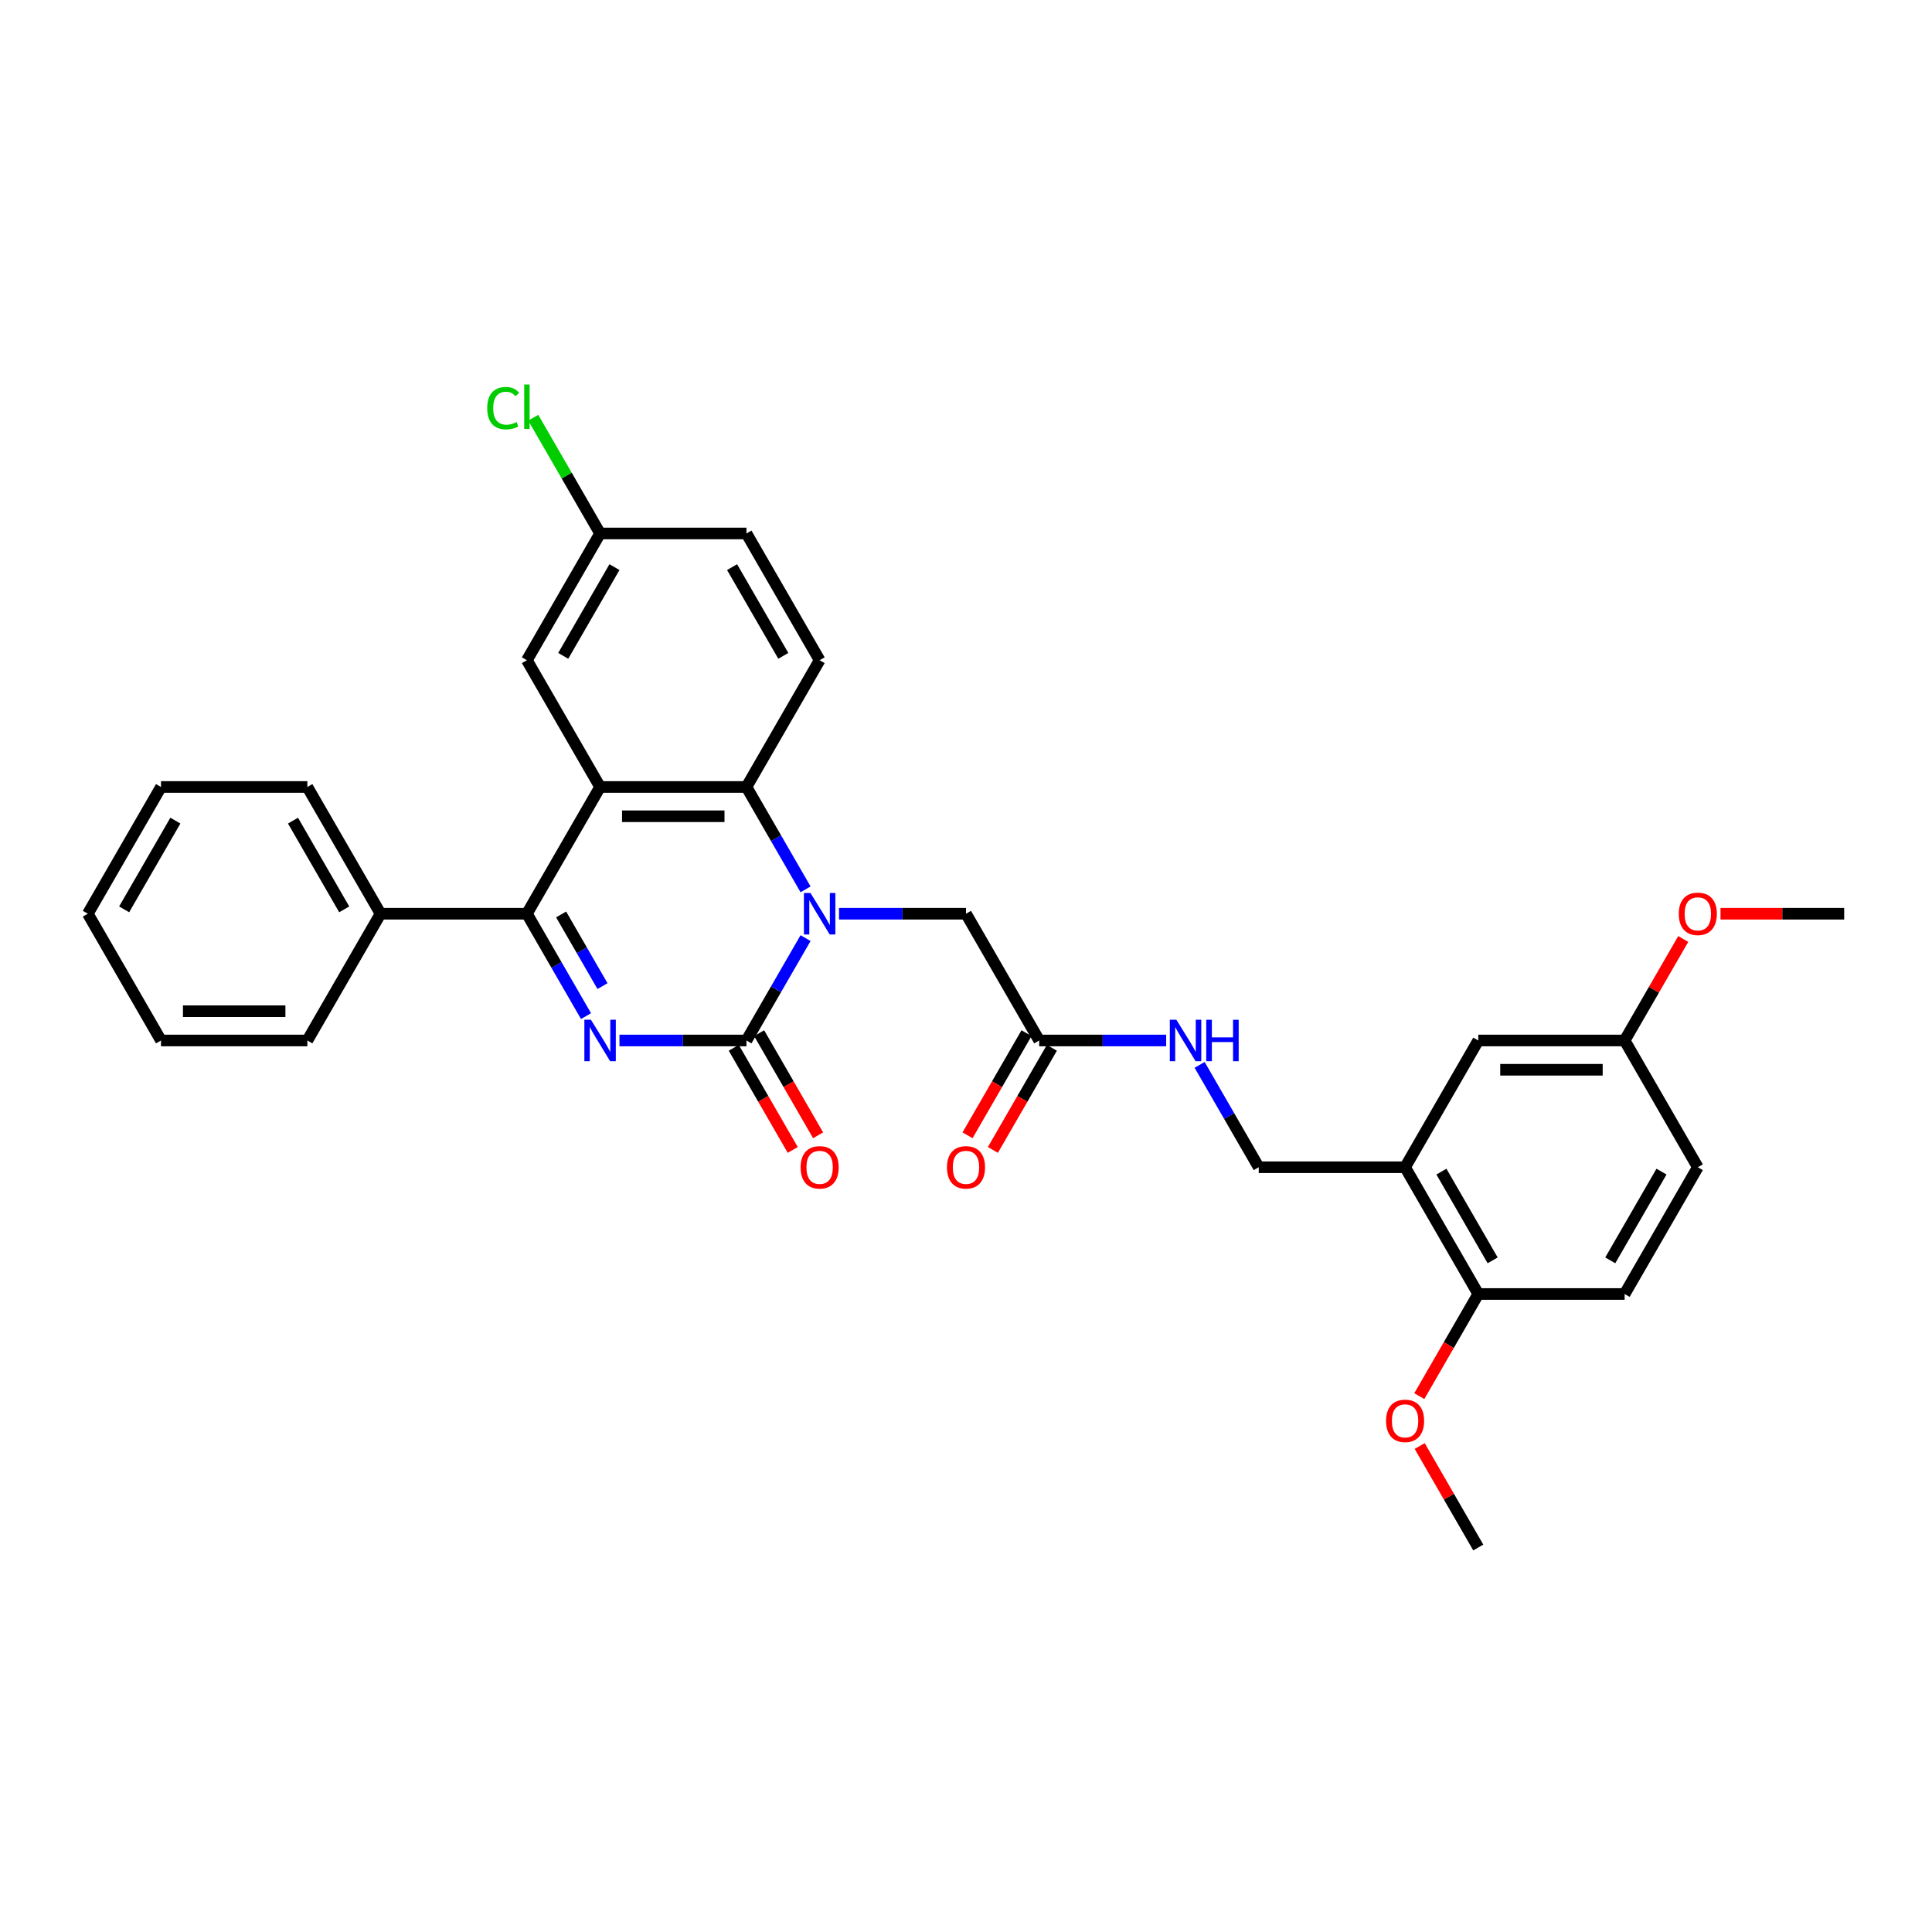 <?xml version='1.0' encoding='iso-8859-1'?>
<svg version='1.1' baseProfile='full'
              xmlns='http://www.w3.org/2000/svg'
                      xmlns:rdkit='http://www.rdkit.org/xml'
                      xmlns:xlink='http://www.w3.org/1999/xlink'
                  xml:space='preserve'
width='1000px' height='1000px' viewBox='0 0 1000 1000'>
<!-- END OF HEADER -->
<rect style='opacity:1.0;fill:#FFFFFF;stroke:none' width='1000' height='1000' x='0' y='0'> </rect>
<path class='bond-0' d='M 320.636,538.554 L 353.5,538.554' style='fill:none;fill-rule:evenodd;stroke:#0000FF;stroke-width:6px;stroke-linecap:butt;stroke-linejoin:miter;stroke-opacity:1' />
<path class='bond-0' d='M 353.5,538.554 L 386.364,538.554' style='fill:none;fill-rule:evenodd;stroke:#000000;stroke-width:6px;stroke-linecap:butt;stroke-linejoin:miter;stroke-opacity:1' />
<path class='bond-3' d='M 303.319,525.933 L 288.023,499.439' style='fill:none;fill-rule:evenodd;stroke:#0000FF;stroke-width:6px;stroke-linecap:butt;stroke-linejoin:miter;stroke-opacity:1' />
<path class='bond-3' d='M 288.023,499.439 L 272.727,472.946' style='fill:none;fill-rule:evenodd;stroke:#000000;stroke-width:6px;stroke-linecap:butt;stroke-linejoin:miter;stroke-opacity:1' />
<path class='bond-3' d='M 311.852,510.409 L 301.145,491.864' style='fill:none;fill-rule:evenodd;stroke:#0000FF;stroke-width:6px;stroke-linecap:butt;stroke-linejoin:miter;stroke-opacity:1' />
<path class='bond-3' d='M 301.145,491.864 L 290.438,473.318' style='fill:none;fill-rule:evenodd;stroke:#000000;stroke-width:6px;stroke-linecap:butt;stroke-linejoin:miter;stroke-opacity:1' />
<path class='bond-1' d='M 386.364,538.554 L 401.66,512.061' style='fill:none;fill-rule:evenodd;stroke:#000000;stroke-width:6px;stroke-linecap:butt;stroke-linejoin:miter;stroke-opacity:1' />
<path class='bond-1' d='M 401.66,512.061 L 416.956,485.567' style='fill:none;fill-rule:evenodd;stroke:#0000FF;stroke-width:6px;stroke-linecap:butt;stroke-linejoin:miter;stroke-opacity:1' />
<path class='bond-10' d='M 379.803,542.342 L 395.064,568.775' style='fill:none;fill-rule:evenodd;stroke:#000000;stroke-width:6px;stroke-linecap:butt;stroke-linejoin:miter;stroke-opacity:1' />
<path class='bond-10' d='M 395.064,568.775 L 410.325,595.207' style='fill:none;fill-rule:evenodd;stroke:#FF0000;stroke-width:6px;stroke-linecap:butt;stroke-linejoin:miter;stroke-opacity:1' />
<path class='bond-10' d='M 392.924,534.766 L 408.185,561.199' style='fill:none;fill-rule:evenodd;stroke:#000000;stroke-width:6px;stroke-linecap:butt;stroke-linejoin:miter;stroke-opacity:1' />
<path class='bond-10' d='M 408.185,561.199 L 423.446,587.632' style='fill:none;fill-rule:evenodd;stroke:#FF0000;stroke-width:6px;stroke-linecap:butt;stroke-linejoin:miter;stroke-opacity:1' />
<path class='bond-6' d='M 434.273,472.946 L 467.136,472.946' style='fill:none;fill-rule:evenodd;stroke:#0000FF;stroke-width:6px;stroke-linecap:butt;stroke-linejoin:miter;stroke-opacity:1' />
<path class='bond-6' d='M 467.136,472.946 L 500,472.946' style='fill:none;fill-rule:evenodd;stroke:#000000;stroke-width:6px;stroke-linecap:butt;stroke-linejoin:miter;stroke-opacity:1' />
<path class='bond-32' d='M 416.956,460.325 L 401.66,433.831' style='fill:none;fill-rule:evenodd;stroke:#0000FF;stroke-width:6px;stroke-linecap:butt;stroke-linejoin:miter;stroke-opacity:1' />
<path class='bond-32' d='M 401.66,433.831 L 386.364,407.338' style='fill:none;fill-rule:evenodd;stroke:#000000;stroke-width:6px;stroke-linecap:butt;stroke-linejoin:miter;stroke-opacity:1' />
<path class='bond-2' d='M 310.606,407.338 L 272.727,472.946' style='fill:none;fill-rule:evenodd;stroke:#000000;stroke-width:6px;stroke-linecap:butt;stroke-linejoin:miter;stroke-opacity:1' />
<path class='bond-4' d='M 310.606,407.338 L 386.364,407.338' style='fill:none;fill-rule:evenodd;stroke:#000000;stroke-width:6px;stroke-linecap:butt;stroke-linejoin:miter;stroke-opacity:1' />
<path class='bond-4' d='M 321.97,422.49 L 375,422.49' style='fill:none;fill-rule:evenodd;stroke:#000000;stroke-width:6px;stroke-linecap:butt;stroke-linejoin:miter;stroke-opacity:1' />
<path class='bond-9' d='M 310.606,407.338 L 272.727,341.73' style='fill:none;fill-rule:evenodd;stroke:#000000;stroke-width:6px;stroke-linecap:butt;stroke-linejoin:miter;stroke-opacity:1' />
<path class='bond-11' d='M 272.727,472.946 L 196.97,472.946' style='fill:none;fill-rule:evenodd;stroke:#000000;stroke-width:6px;stroke-linecap:butt;stroke-linejoin:miter;stroke-opacity:1' />
<path class='bond-7' d='M 386.364,407.338 L 424.242,341.73' style='fill:none;fill-rule:evenodd;stroke:#000000;stroke-width:6px;stroke-linecap:butt;stroke-linejoin:miter;stroke-opacity:1' />
<path class='bond-5' d='M 727.273,604.162 L 651.515,604.162' style='fill:none;fill-rule:evenodd;stroke:#000000;stroke-width:6px;stroke-linecap:butt;stroke-linejoin:miter;stroke-opacity:1' />
<path class='bond-13' d='M 727.273,604.162 L 765.152,669.77' style='fill:none;fill-rule:evenodd;stroke:#000000;stroke-width:6px;stroke-linecap:butt;stroke-linejoin:miter;stroke-opacity:1' />
<path class='bond-13' d='M 746.076,606.427 L 772.591,652.353' style='fill:none;fill-rule:evenodd;stroke:#000000;stroke-width:6px;stroke-linecap:butt;stroke-linejoin:miter;stroke-opacity:1' />
<path class='bond-15' d='M 727.273,604.162 L 765.152,538.554' style='fill:none;fill-rule:evenodd;stroke:#000000;stroke-width:6px;stroke-linecap:butt;stroke-linejoin:miter;stroke-opacity:1' />
<path class='bond-8' d='M 500,472.946 L 537.879,538.554' style='fill:none;fill-rule:evenodd;stroke:#000000;stroke-width:6px;stroke-linecap:butt;stroke-linejoin:miter;stroke-opacity:1' />
<path class='bond-34' d='M 424.242,341.73 L 386.364,276.122' style='fill:none;fill-rule:evenodd;stroke:#000000;stroke-width:6px;stroke-linecap:butt;stroke-linejoin:miter;stroke-opacity:1' />
<path class='bond-34' d='M 405.439,339.465 L 378.924,293.539' style='fill:none;fill-rule:evenodd;stroke:#000000;stroke-width:6px;stroke-linecap:butt;stroke-linejoin:miter;stroke-opacity:1' />
<path class='bond-12' d='M 537.879,538.554 L 570.742,538.554' style='fill:none;fill-rule:evenodd;stroke:#000000;stroke-width:6px;stroke-linecap:butt;stroke-linejoin:miter;stroke-opacity:1' />
<path class='bond-12' d='M 570.742,538.554 L 603.606,538.554' style='fill:none;fill-rule:evenodd;stroke:#0000FF;stroke-width:6px;stroke-linecap:butt;stroke-linejoin:miter;stroke-opacity:1' />
<path class='bond-16' d='M 531.318,534.766 L 516.057,561.199' style='fill:none;fill-rule:evenodd;stroke:#000000;stroke-width:6px;stroke-linecap:butt;stroke-linejoin:miter;stroke-opacity:1' />
<path class='bond-16' d='M 516.057,561.199 L 500.796,587.632' style='fill:none;fill-rule:evenodd;stroke:#FF0000;stroke-width:6px;stroke-linecap:butt;stroke-linejoin:miter;stroke-opacity:1' />
<path class='bond-16' d='M 544.44,542.342 L 529.179,568.775' style='fill:none;fill-rule:evenodd;stroke:#000000;stroke-width:6px;stroke-linecap:butt;stroke-linejoin:miter;stroke-opacity:1' />
<path class='bond-16' d='M 529.179,568.775 L 513.918,595.207' style='fill:none;fill-rule:evenodd;stroke:#FF0000;stroke-width:6px;stroke-linecap:butt;stroke-linejoin:miter;stroke-opacity:1' />
<path class='bond-18' d='M 272.727,341.73 L 310.606,276.122' style='fill:none;fill-rule:evenodd;stroke:#000000;stroke-width:6px;stroke-linecap:butt;stroke-linejoin:miter;stroke-opacity:1' />
<path class='bond-18' d='M 291.531,339.465 L 318.046,293.539' style='fill:none;fill-rule:evenodd;stroke:#000000;stroke-width:6px;stroke-linecap:butt;stroke-linejoin:miter;stroke-opacity:1' />
<path class='bond-25' d='M 196.97,472.946 L 159.091,407.338' style='fill:none;fill-rule:evenodd;stroke:#000000;stroke-width:6px;stroke-linecap:butt;stroke-linejoin:miter;stroke-opacity:1' />
<path class='bond-25' d='M 178.166,470.681 L 151.651,424.755' style='fill:none;fill-rule:evenodd;stroke:#000000;stroke-width:6px;stroke-linecap:butt;stroke-linejoin:miter;stroke-opacity:1' />
<path class='bond-26' d='M 196.97,472.946 L 159.091,538.554' style='fill:none;fill-rule:evenodd;stroke:#000000;stroke-width:6px;stroke-linecap:butt;stroke-linejoin:miter;stroke-opacity:1' />
<path class='bond-14' d='M 620.923,551.175 L 636.219,577.669' style='fill:none;fill-rule:evenodd;stroke:#0000FF;stroke-width:6px;stroke-linecap:butt;stroke-linejoin:miter;stroke-opacity:1' />
<path class='bond-14' d='M 636.219,577.669 L 651.515,604.162' style='fill:none;fill-rule:evenodd;stroke:#000000;stroke-width:6px;stroke-linecap:butt;stroke-linejoin:miter;stroke-opacity:1' />
<path class='bond-17' d='M 765.152,669.77 L 840.909,669.77' style='fill:none;fill-rule:evenodd;stroke:#000000;stroke-width:6px;stroke-linecap:butt;stroke-linejoin:miter;stroke-opacity:1' />
<path class='bond-23' d='M 765.152,669.77 L 749.891,696.203' style='fill:none;fill-rule:evenodd;stroke:#000000;stroke-width:6px;stroke-linecap:butt;stroke-linejoin:miter;stroke-opacity:1' />
<path class='bond-23' d='M 749.891,696.203 L 734.63,722.636' style='fill:none;fill-rule:evenodd;stroke:#FF0000;stroke-width:6px;stroke-linecap:butt;stroke-linejoin:miter;stroke-opacity:1' />
<path class='bond-19' d='M 765.152,538.554 L 840.909,538.554' style='fill:none;fill-rule:evenodd;stroke:#000000;stroke-width:6px;stroke-linecap:butt;stroke-linejoin:miter;stroke-opacity:1' />
<path class='bond-19' d='M 776.515,553.706 L 829.545,553.706' style='fill:none;fill-rule:evenodd;stroke:#000000;stroke-width:6px;stroke-linecap:butt;stroke-linejoin:miter;stroke-opacity:1' />
<path class='bond-35' d='M 840.909,669.77 L 878.788,604.162' style='fill:none;fill-rule:evenodd;stroke:#000000;stroke-width:6px;stroke-linecap:butt;stroke-linejoin:miter;stroke-opacity:1' />
<path class='bond-35' d='M 833.469,652.353 L 859.984,606.427' style='fill:none;fill-rule:evenodd;stroke:#000000;stroke-width:6px;stroke-linecap:butt;stroke-linejoin:miter;stroke-opacity:1' />
<path class='bond-20' d='M 310.606,276.122 L 386.364,276.122' style='fill:none;fill-rule:evenodd;stroke:#000000;stroke-width:6px;stroke-linecap:butt;stroke-linejoin:miter;stroke-opacity:1' />
<path class='bond-22' d='M 310.606,276.122 L 293.311,246.165' style='fill:none;fill-rule:evenodd;stroke:#000000;stroke-width:6px;stroke-linecap:butt;stroke-linejoin:miter;stroke-opacity:1' />
<path class='bond-22' d='M 293.311,246.165 L 276.015,216.209' style='fill:none;fill-rule:evenodd;stroke:#00CC00;stroke-width:6px;stroke-linecap:butt;stroke-linejoin:miter;stroke-opacity:1' />
<path class='bond-21' d='M 840.909,538.554 L 878.788,604.162' style='fill:none;fill-rule:evenodd;stroke:#000000;stroke-width:6px;stroke-linecap:butt;stroke-linejoin:miter;stroke-opacity:1' />
<path class='bond-24' d='M 840.909,538.554 L 856.074,512.288' style='fill:none;fill-rule:evenodd;stroke:#000000;stroke-width:6px;stroke-linecap:butt;stroke-linejoin:miter;stroke-opacity:1' />
<path class='bond-24' d='M 856.074,512.288 L 871.239,486.022' style='fill:none;fill-rule:evenodd;stroke:#FF0000;stroke-width:6px;stroke-linecap:butt;stroke-linejoin:miter;stroke-opacity:1' />
<path class='bond-27' d='M 734.822,748.454 L 749.987,774.72' style='fill:none;fill-rule:evenodd;stroke:#FF0000;stroke-width:6px;stroke-linecap:butt;stroke-linejoin:miter;stroke-opacity:1' />
<path class='bond-27' d='M 749.987,774.72 L 765.152,800.986' style='fill:none;fill-rule:evenodd;stroke:#000000;stroke-width:6px;stroke-linecap:butt;stroke-linejoin:miter;stroke-opacity:1' />
<path class='bond-28' d='M 890.53,472.946 L 922.538,472.946' style='fill:none;fill-rule:evenodd;stroke:#FF0000;stroke-width:6px;stroke-linecap:butt;stroke-linejoin:miter;stroke-opacity:1' />
<path class='bond-28' d='M 922.538,472.946 L 954.545,472.946' style='fill:none;fill-rule:evenodd;stroke:#000000;stroke-width:6px;stroke-linecap:butt;stroke-linejoin:miter;stroke-opacity:1' />
<path class='bond-30' d='M 159.091,407.338 L 83.333,407.338' style='fill:none;fill-rule:evenodd;stroke:#000000;stroke-width:6px;stroke-linecap:butt;stroke-linejoin:miter;stroke-opacity:1' />
<path class='bond-29' d='M 159.091,538.554 L 83.333,538.554' style='fill:none;fill-rule:evenodd;stroke:#000000;stroke-width:6px;stroke-linecap:butt;stroke-linejoin:miter;stroke-opacity:1' />
<path class='bond-29' d='M 147.727,523.402 L 94.697,523.402' style='fill:none;fill-rule:evenodd;stroke:#000000;stroke-width:6px;stroke-linecap:butt;stroke-linejoin:miter;stroke-opacity:1' />
<path class='bond-31' d='M 83.333,538.554 L 45.455,472.946' style='fill:none;fill-rule:evenodd;stroke:#000000;stroke-width:6px;stroke-linecap:butt;stroke-linejoin:miter;stroke-opacity:1' />
<path class='bond-33' d='M 83.333,407.338 L 45.455,472.946' style='fill:none;fill-rule:evenodd;stroke:#000000;stroke-width:6px;stroke-linecap:butt;stroke-linejoin:miter;stroke-opacity:1' />
<path class='bond-33' d='M 90.773,424.755 L 64.258,470.681' style='fill:none;fill-rule:evenodd;stroke:#000000;stroke-width:6px;stroke-linecap:butt;stroke-linejoin:miter;stroke-opacity:1' />
<path  class='atom-0' d='M 305.864 527.827
L 312.894 539.19
Q 313.591 540.312, 314.712 542.342
Q 315.833 544.372, 315.894 544.493
L 315.894 527.827
L 318.742 527.827
L 318.742 549.281
L 315.803 549.281
L 308.258 536.857
Q 307.379 535.402, 306.439 533.736
Q 305.53 532.069, 305.258 531.554
L 305.258 549.281
L 302.47 549.281
L 302.47 527.827
L 305.864 527.827
' fill='#0000FF'/>
<path  class='atom-2' d='M 419.5 462.219
L 426.53 473.582
Q 427.227 474.704, 428.348 476.734
Q 429.47 478.764, 429.53 478.885
L 429.53 462.219
L 432.379 462.219
L 432.379 483.673
L 429.439 483.673
L 421.894 471.249
Q 421.015 469.794, 420.076 468.128
Q 419.167 466.461, 418.894 465.946
L 418.894 483.673
L 416.106 483.673
L 416.106 462.219
L 419.5 462.219
' fill='#0000FF'/>
<path  class='atom-11' d='M 414.394 604.223
Q 414.394 599.071, 416.939 596.192
Q 419.485 593.313, 424.242 593.313
Q 429 593.313, 431.545 596.192
Q 434.091 599.071, 434.091 604.223
Q 434.091 609.435, 431.515 612.404
Q 428.939 615.344, 424.242 615.344
Q 419.515 615.344, 416.939 612.404
Q 414.394 609.465, 414.394 604.223
M 424.242 612.92
Q 427.515 612.92, 429.273 610.738
Q 431.061 608.526, 431.061 604.223
Q 431.061 600.01, 429.273 597.889
Q 427.515 595.738, 424.242 595.738
Q 420.97 595.738, 419.182 597.859
Q 417.424 599.98, 417.424 604.223
Q 417.424 608.556, 419.182 610.738
Q 420.97 612.92, 424.242 612.92
' fill='#FF0000'/>
<path  class='atom-13' d='M 608.894 527.827
L 615.924 539.19
Q 616.621 540.312, 617.742 542.342
Q 618.864 544.372, 618.924 544.493
L 618.924 527.827
L 621.773 527.827
L 621.773 549.281
L 618.833 549.281
L 611.288 536.857
Q 610.409 535.402, 609.47 533.736
Q 608.561 532.069, 608.288 531.554
L 608.288 549.281
L 605.5 549.281
L 605.5 527.827
L 608.894 527.827
' fill='#0000FF'/>
<path  class='atom-13' d='M 624.348 527.827
L 627.258 527.827
L 627.258 536.948
L 638.227 536.948
L 638.227 527.827
L 641.136 527.827
L 641.136 549.281
L 638.227 549.281
L 638.227 539.372
L 627.258 539.372
L 627.258 549.281
L 624.348 549.281
L 624.348 527.827
' fill='#0000FF'/>
<path  class='atom-17' d='M 490.152 604.223
Q 490.152 599.071, 492.697 596.192
Q 495.242 593.313, 500 593.313
Q 504.758 593.313, 507.303 596.192
Q 509.848 599.071, 509.848 604.223
Q 509.848 609.435, 507.273 612.404
Q 504.697 615.344, 500 615.344
Q 495.273 615.344, 492.697 612.404
Q 490.152 609.465, 490.152 604.223
M 500 612.92
Q 503.273 612.92, 505.03 610.738
Q 506.818 608.526, 506.818 604.223
Q 506.818 600.01, 505.03 597.889
Q 503.273 595.738, 500 595.738
Q 496.727 595.738, 494.939 597.859
Q 493.182 599.98, 493.182 604.223
Q 493.182 608.556, 494.939 610.738
Q 496.727 612.92, 500 612.92
' fill='#FF0000'/>
<path  class='atom-23' d='M 252.182 211.256
Q 252.182 205.923, 254.667 203.135
Q 257.182 200.317, 261.939 200.317
Q 266.364 200.317, 268.727 203.438
L 266.727 205.075
Q 265 202.802, 261.939 202.802
Q 258.697 202.802, 256.97 204.984
Q 255.273 207.135, 255.273 211.256
Q 255.273 215.499, 257.03 217.681
Q 258.818 219.863, 262.273 219.863
Q 264.636 219.863, 267.394 218.438
L 268.242 220.711
Q 267.121 221.438, 265.424 221.863
Q 263.727 222.287, 261.848 222.287
Q 257.182 222.287, 254.667 219.438
Q 252.182 216.59, 252.182 211.256
' fill='#00CC00'/>
<path  class='atom-23' d='M 271.333 199.014
L 274.121 199.014
L 274.121 222.014
L 271.333 222.014
L 271.333 199.014
' fill='#00CC00'/>
<path  class='atom-24' d='M 717.424 735.439
Q 717.424 730.287, 719.97 727.408
Q 722.515 724.529, 727.273 724.529
Q 732.03 724.529, 734.576 727.408
Q 737.121 730.287, 737.121 735.439
Q 737.121 740.651, 734.545 743.62
Q 731.97 746.56, 727.273 746.56
Q 722.545 746.56, 719.97 743.62
Q 717.424 740.681, 717.424 735.439
M 727.273 744.136
Q 730.545 744.136, 732.303 741.954
Q 734.091 739.742, 734.091 735.439
Q 734.091 731.226, 732.303 729.105
Q 730.545 726.954, 727.273 726.954
Q 724 726.954, 722.212 729.075
Q 720.455 731.196, 720.455 735.439
Q 720.455 739.772, 722.212 741.954
Q 724 744.136, 727.273 744.136
' fill='#FF0000'/>
<path  class='atom-25' d='M 868.939 473.007
Q 868.939 467.855, 871.485 464.976
Q 874.03 462.098, 878.788 462.098
Q 883.545 462.098, 886.091 464.976
Q 888.636 467.855, 888.636 473.007
Q 888.636 478.219, 886.061 481.188
Q 883.485 484.128, 878.788 484.128
Q 874.061 484.128, 871.485 481.188
Q 868.939 478.249, 868.939 473.007
M 878.788 481.704
Q 882.061 481.704, 883.818 479.522
Q 885.606 477.31, 885.606 473.007
Q 885.606 468.794, 883.818 466.673
Q 882.061 464.522, 878.788 464.522
Q 875.515 464.522, 873.727 466.643
Q 871.97 468.764, 871.97 473.007
Q 871.97 477.34, 873.727 479.522
Q 875.515 481.704, 878.788 481.704
' fill='#FF0000'/>
</svg>
